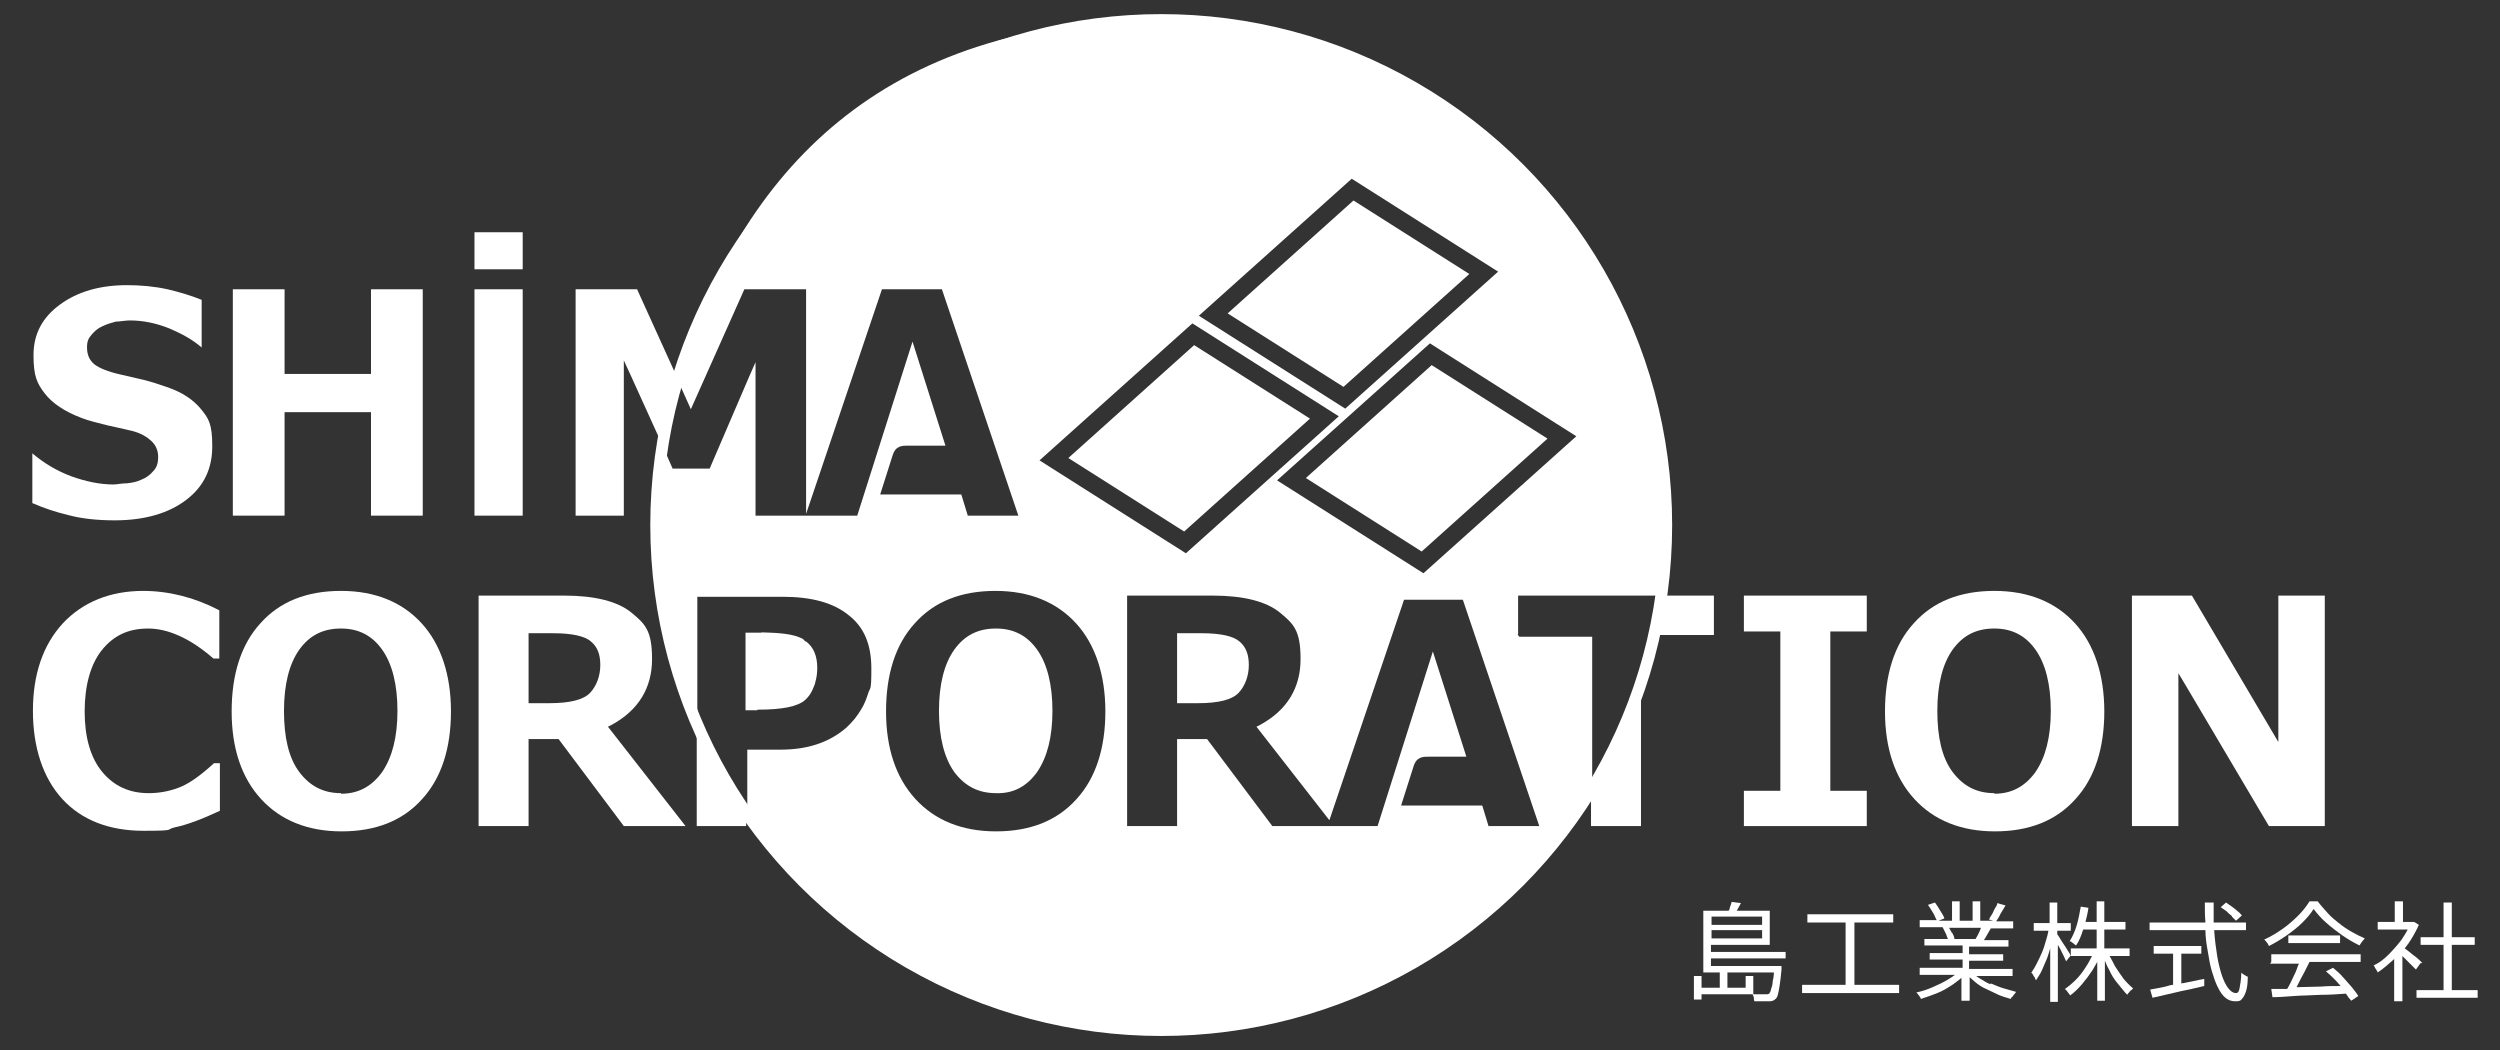 <?xml version="1.0" encoding="UTF-8"?>
<svg id="_レイヤー_2" xmlns="http://www.w3.org/2000/svg" version="1.1" viewBox="0 0 425.2 178.6">
  <rect x="0" y="0" width="425.2" height="178.6" fill="#333333" stroke="none"/>
  <!-- Generator: Adobe Illustrator 29.1.0, SVG Export Plug-In . SVG Version: 2.1.0 Build 142)  -->
  <defs>
    <style>
      .st0 {
        fill: #fff;
      }

      .st1 {
        fill: none;
        stroke: #fff;
        stroke-miterlimit: 10;
        stroke-width: 2px;
      }
    </style>
  </defs>
  <path class="st0" d="M24.4,100.5c-5.7,0-10.3,1.9-13.7,5.5-3.4,3.7-5.1,8.7-5.1,14.9s1.7,11.4,5,15,8,5.4,13.8,5.4,3.6-.2,5.4-.6c1.9-.4,4.4-1.3,7.6-2.8h0v-8.1h-1c-2.4,2.2-4.4,3.6-6.1,4.2-1.6.6-3.3.9-5,.9-3.3,0-5.9-1.2-7.9-3.6-2-2.4-3-5.9-3-10.3s1-8,2.9-10.4c2-2.5,4.5-3.7,7.9-3.7s7.2,1.7,11.1,5.1h1v-8.2h0c-4.2-2.2-8.6-3.3-13-3.3"/>
  <path class="st0" d="M58,100.5c-5.8,0-10.4,1.8-13.7,5.5-3.3,3.6-4.9,8.7-4.9,15s1.7,11.3,5,14.9c3.3,3.6,7.9,5.5,13.7,5.5s10.4-1.8,13.7-5.5c3.3-3.6,4.9-8.7,4.9-14.9s-1.7-11.4-5-15-7.9-5.5-13.7-5.5M58,134.9c-3,0-5.3-1.2-7.1-3.6-1.8-2.4-2.6-5.9-2.6-10.4s.9-8,2.6-10.4c1.8-2.5,4.1-3.6,7.1-3.6s5.3,1.2,7,3.6c1.7,2.4,2.6,5.9,2.6,10.4s-.9,7.9-2.6,10.4c-1.8,2.5-4.1,3.7-7,3.7"/>
  <path class="st0" d="M106.1,140.5h10.5l-13.2-16.9.6-.3c4.6-2.5,6.9-6.3,6.9-11.2s-1.2-6-3.5-7.9-6.2-2.9-11.4-2.9h-14.6v39.2h8.5v-14.8h5.1l11.1,14.8ZM93.5,119.6h-3.6v-11.9h4.2c3.2,0,5.4.5,6.4,1.4,1.1.9,1.6,2.2,1.6,4s-.6,3.5-1.7,4.7-3.4,1.8-7,1.8"/>
  <polygon class="st0" points="296.6 140.5 317.5 140.5 317.5 134.5 311.3 134.5 311.3 107.4 317.5 107.4 317.5 101.3 296.6 101.3 296.6 107.4 302.8 107.4 302.8 134.5 296.6 134.5 296.6 140.5"/>
  <path class="st0" d="M339.2,100.5c-5.8,0-10.4,1.8-13.7,5.5-3.3,3.6-4.9,8.7-4.9,15s1.7,11.3,5,14.9c3.3,3.6,7.9,5.5,13.7,5.5s10.4-1.8,13.7-5.5c3.3-3.6,4.9-8.7,4.9-14.9s-1.7-11.4-5-15-7.9-5.5-13.7-5.5M339.2,134.9c-3,0-5.3-1.2-7.1-3.6-1.8-2.4-2.6-5.9-2.6-10.4s.9-8,2.6-10.4c1.8-2.5,4.1-3.6,7.1-3.6s5.3,1.2,7,3.6,2.6,5.9,2.6,10.4-.9,7.9-2.6,10.4c-1.8,2.5-4.1,3.7-7,3.7"/>
  <polygon class="st0" points="387.5 101.3 387.5 126.2 372.8 101.3 362.6 101.3 362.6 140.5 370.5 140.5 370.5 114.5 371.7 116.5 385.9 140.5 387.3 140.5 388.9 140.5 395.4 140.5 395.4 101.3 387.5 101.3"/>
  <path class="st0" d="M5.6,85.6c1.8.8,3.9,1.5,6,2,2.2.6,4.9.9,7.9.9,5.1,0,9.2-1.2,12.2-3.5s4.4-5.3,4.4-9.1-.6-4.7-1.9-6.3c-1.3-1.6-3.2-2.9-5.9-3.8-1.4-.5-2.7-.9-3.9-1.2l-3.9-.9c-2.2-.5-3.6-1.1-4.4-1.7-.9-.7-1.3-1.7-1.3-2.9s.3-1.6.8-2.2c.5-.6,1.1-1.1,1.8-1.4.8-.4,1.6-.6,2.3-.8.7,0,1.6-.2,2.4-.2,2.3,0,4.6.5,6.8,1.4,2.1.9,3.9,1.9,5.4,3.2h0v-8.1c-1.7-.7-3.7-1.3-5.8-1.8-2.3-.5-4.6-.7-6.9-.7-4.6,0-8.4,1.1-11.4,3.3s-4.5,5-4.5,8.6.6,4.8,1.9,6.5c1.3,1.7,3.4,3.1,6.3,4.2,1.3.5,2.7.8,4.2,1.2,1.5.3,3,.7,4.4,1,1.2.3,2.2.8,3,1.5.9.7,1.4,1.7,1.4,2.9s-.3,1.9-.9,2.5c-.5.6-1.2,1.1-2,1.4-.6.3-1.4.5-2.4.6-.9,0-1.7.2-2.3.2-2.3,0-4.7-.5-7.2-1.4-2.4-.9-4.6-2.2-6.6-3.9h0v8.5h.2-.1Z"/>
  <rect class="st0" x="80.7" y="49.2" width="8.2" height="38.5"/>
  <rect class="st0" x="80.7" y="39.5" width="8.2" height="6.3"/>
  <polygon class="st0" points="63.1 87.7 71.9 87.7 71.9 49.2 63.1 49.2 63.1 63.6 48.4 63.6 48.4 49.2 39.6 49.2 39.6 87.7 48.4 87.7 48.4 70.1 63.1 70.1 63.1 87.7"/>
  <circle class="st1" cx="197.5" cy="89.3" r="85.9"/>
  <g>
    <path class="st0" d="M118.5,140.5h8.4v-2.3c-3.3-4.7-6.1-9.8-8.4-15.1v17.5h0Z"/>
    <path class="st0" d="M282.6,101.3c-.3,2.3-.7,4.5-1.2,6.7h10.1v-6.7h-8.9Z"/>
    <path class="st0" d="M270.6,140.5h8.5v-24.3c-2.1,6.5-5,12.6-8.5,18.3v6Z"/>
    <path class="st0" d="M108.4,49.2h-10.5v38.5h8.2v-26.4l1.2,2.6,5.4,11.9c.6-3.9,1.5-7.7,2.6-11.3l-6.9-15.2h0Z"/>
    <polygon class="st0" points="203.1 58.7 181.7 77.9 201.4 90.4 222.8 71.2 203.1 58.7"/>
    <polygon class="st0" points="230.2 34.1 208.8 53.3 228.5 65.8 249.9 46.6 230.2 34.1"/>
    <path class="st0" d="M169.4,106.9c-3,0-5.3,1.1-7.1,3.6-1.7,2.4-2.6,5.9-2.6,10.4s.9,8,2.6,10.4c1.8,2.4,4.1,3.6,7.1,3.6h0c2.9.1,5.2-1.1,7-3.6,1.7-2.5,2.6-5.9,2.6-10.4s-.9-8-2.6-10.4c-1.7-2.4-4-3.6-7-3.6Z"/>
    <path class="st0" d="M128.8,120.7c4.2,0,6.9-.5,8.2-1.7.5-.5.9-1,1.2-1.7s.4-.9.5-1.4c.2-.7.3-1.5.3-2.3,0-2-.6-3.5-1.9-4.5-.2,0-.3-.2-.5-.4-1.2-.7-3.1-1-5.7-1.1s-.9,0-1.4,0h-2.7v13.2h2.1-.1Z"/>
    <polygon class="st0" points="241.8 93.8 263.2 74.6 243.5 62.1 222.1 81.3 241.8 93.8"/>
    <path class="st0" d="M258.2,108v-6.7h24.3c.6-3.9.9-7.9.9-12,0-47.4-38.5-85.9-85.9-85.9s-71.5,25.7-82.2,61v.3h0l2.2,4.9,9.1-20.4h10.5v38.2l12.9-38.2h10.2l13,38.5h-.2.3-8.7l-1.1-3.6h-13.8l2.1-6.6c.5-1.7,1.6-1.7,2.6-1.7h6.4l-5.6-17.7-9.4,29.6h-17.3v-26.1l-1.1,2.5-6.7,15.6h-6.3l-1.5-3.4h0v-.3c-.8,4.4-1.2,8.9-1.2,13.5,0,12,2.5,23.4,6.9,33.7v-21.7h14.5c4.9,0,8.6,1,11.2,3.1,2.6,2,3.9,4.9,3.9,9.1s-.2,3-.6,4.4c-.3.9-.6,1.7-1.1,2.5-.7,1.2-1.5,2.2-2.6,3.2-2.9,2.5-6.6,3.7-11.1,3.7h-5.7v11c15.5,22.4,41.4,37,70.6,37s58-16.3,73.1-40.8v-26.4h-12.4l-.3-.4h.1ZM268.1,74.2l-26,23.3-24.9-15.8,26-23.3,24.9,15.8ZM229.9,30.4l24.9,15.8-26,23.3-24.9-15.8s26-23.3,26-23.3ZM202.8,55l24.9,15.8-26,23.3-24.9-15.8s26-23.3,26-23.3ZM183.1,135.9c-3.3,3.7-7.9,5.5-13.7,5.5s-10.4-1.9-13.7-5.5-5-8.6-5-14.9,1.6-11.4,4.9-15c3.3-3.7,7.9-5.5,13.7-5.5s10.4,1.9,13.7,5.5,5,8.8,5,15-1.6,11.3-4.9,14.9ZM253.2,140.6l-1.1-3.6h-13.8l2.1-6.6c.5-1.7,1.6-1.7,2.6-1.7h6.4l-5.7-17.9-9.4,29.7h-17.9l-11.1-14.8h-5.1v14.8h-8.5v-39.2h14.6c5.2,0,9.1,1,11.4,2.9,2.3,1.9,3.5,3,3.5,7.9s-2.3,8.7-6.9,11.2l-.6.3,12.4,15.9,12.7-37.5h10l13,38.5h.1-8.7Z"/>
    <path class="st0" d="M204.4,107.7h-4.2v11.9h3.5c3.6,0,5.9-.6,7-1.8,1.1-1.2,1.7-2.9,1.7-4.7s-.5-3.1-1.6-4c-1-.9-3.2-1.4-6.4-1.4Z"/>
  </g>
  <g>
    <path class="st0" d="M291.1,160.7h9.9v-5.8h-5.6s0-.1.1-.2c.2-.4.4-.7.6-1.1l-1.6-.2c0,.3-.2.6-.3,1,0,.2-.1.4-.2.5h-4.3v10.5h2.8v2.6h-3.1v-2h-1.3v4h1.3v-.9h8.8v-3.1h-1.3v2h-3.1v-2.6h7.9c0,.6-.1,1.1-.2,1.5,0,.6-.2,1.1-.3,1.4,0,.3-.2.5-.3.7,0,0-.2.1-.3.1h-2.5c0,.2.2.4.2.6s0,.4.1.6h2.4c.3,0,.5,0,.7-.1.2,0,.3-.2.5-.3.2-.2.3-.4.4-.8s.2-.9.3-1.6.2-1.5.3-2.6v-.6h-12v-1.3h12.7v-1.1h-12.7v-1.2h.1ZM291.1,159.6v-1.4h8.6v1.4h-8.6ZM299.7,155.9v1.4h-8.6v-1.4h8.6Z"/>
    <polygon class="st0" points="315.4 156.9 322 156.9 322 155.5 307.4 155.5 307.4 156.9 313.9 156.9 313.9 167.5 306.5 167.5 306.5 168.9 323 168.9 323 167.5 315.4 167.5 315.4 156.9"/>
    <path class="st0" d="M338.5,167.4c-.7-.3-1.3-.7-1.8-1-.2-.1-.4-.3-.6-.4h6.2v-1.2h-7.4v-1.4h5.8v-1.1h-5.8v-1.3h6.7v-1.1h-4.2c.2-.2.3-.5.5-.8.2-.4.5-.8.7-1.2h3.8v-1.2h-2.9c.2-.3.5-.7.7-1.2.3-.5.6-1,.9-1.5l-1.4-.4c0,.3-.2.6-.4.9-.2.3-.3.7-.5,1s-.4.6-.5.9l.7.2h-2.2v-3.3h-1.3v3.3h-2.2v-3.3h-1.3v3.3h-2.3l1-.4c-.1-.4-.4-.8-.7-1.3-.3-.5-.6-1-.9-1.4l-1.2.4c.3.4.6.9.9,1.4s.4.9.6,1.2h-2.9v1.2h4.6-.7c.2.4.4.8.6,1.2.1.3.2.6.3.8h-4v1.1h6.5v1.3h-5.6v1.1h5.6v1.4h-7.3v1.2h6c-.4.3-.7.5-1.2.8-.8.5-1.7.9-2.6,1.3-.9.4-1.8.7-2.8.9.1,0,.2.2.3.3s.2.3.3.4c.1.1.2.3.2.4.9-.3,1.8-.6,2.8-1s1.8-.9,2.7-1.5c.5-.4,1-.7,1.4-1.1v3.9h1.4v-4c.3.3.6.5.9.8.6.5,1.2.9,1.9,1.2s1.4.7,2.1,1,1.4.5,2.1.7c0-.1.1-.3.3-.4.1-.2.2-.3.3-.4.1-.1.2-.3.3-.4-.7-.2-1.4-.4-2.1-.6-.7-.2-1.4-.5-2.1-.8h-.2,0ZM332,158.7c-.2-.3-.3-.6-.5-.9h5.4c0,.2-.2.5-.3.8-.2.4-.4.8-.6,1.1h.2-4.3.5c0-.4-.2-.7-.4-1.1h0Z"/>
    <path class="st0" d="M352.1,162.4c0-.1-.2-.4-.4-.7-.2-.3-.4-.7-.7-1.1s-.5-.8-.7-1.1-.3-.5-.4-.6v-.6h2.3v-1.3h-2.3v-3.5h-1.3v3.5h-2.7v1.3h2.5c-.1.5-.2,1-.4,1.6-.2.7-.4,1.4-.7,2.1-.3.7-.6,1.3-.9,1.9-.3.6-.6,1.1-.9,1.5,0,.1.2.2.3.4,0,.2.2.3.3.5,0,.2.1.3.2.4.3-.5.7-1,1-1.7s.6-1.4.9-2.1c.2-.5.3-1,.5-1.6v9.1h1.3v-9.7c.1.2.3.5.4.7.2.4.4.8.6,1.2s.3.7.4.9l.8-1h0Z"/>
    <path class="st0" d="M361.2,166.5c-.5-.7-1-1.4-1.5-2.2-.3-.6-.6-1.2-.9-1.7h3.4v-1.3h-4.3v-3.2h3.6v-1.3h-3.6v-3.5h-1.3v3.5h-1.9c.2-.8.4-1.6.5-2.4l-1.3-.2c-.2,1.1-.4,2.2-.7,3.2-.3,1-.7,1.9-1.2,2.7.1,0,.3,0,.4.2.1,0,.3.2.4.3.1,0,.2.2.3.2.5-.7.9-1.7,1.2-2.7h2.3v3.2h-4.4v1.3h3.6c-.3.6-.6,1.2-1,1.8-.5.8-1.1,1.6-1.7,2.2s-1.3,1.2-1.9,1.6c0,0,.2.2.3.3.1.1.2.3.3.4s.2.3.3.4c.7-.5,1.3-1.1,2-1.9.6-.7,1.2-1.5,1.8-2.4.3-.5.5-.9.8-1.4v6.6h1.3v-6.8c.2.5.4,1,.7,1.5.4.9.9,1.7,1.5,2.4s1.1,1.4,1.6,1.9c0-.1.2-.3.3-.4s.2-.3.4-.4c.1-.1.2-.2.3-.3-.5-.4-1.1-1-1.6-1.6h0Z"/>
    <path class="st0" d="M379.6,155.9c.3.3.5.5.7.7l1-.9c-.2-.2-.4-.5-.7-.7-.3-.3-.6-.5-1-.8s-.7-.5-1-.7l-.9.8c.3.2.7.5,1,.7.3.3.6.6.9.8h0Z"/>
    <path class="st0" d="M381.2,165.4c0,1.2-.2,2.1-.3,2.7-.1.6-.3.8-.6.8-.5,0-.9-.3-1.3-.8s-.8-1.3-1.1-2.2c-.3-.9-.6-2.1-.8-3.3-.2-1.3-.4-2.7-.5-4.2v-.2h5.4v-1.3h-5.5v-3.4h-1.5c0,1.1,0,2.3.1,3.4h-9.5v1.3h9.5c0,1.3.2,2.5.4,3.6.2,1.3.4,2.4.7,3.4.3,1,.6,1.9,1,2.7s.8,1.4,1.3,1.8c.5.4,1,.6,1.7.6s.9-.1,1.1-.4c.3-.3.5-.7.7-1.3s.3-1.4.3-2.5c-.2,0-.4-.2-.6-.3s-.4-.3-.6-.4h0Z"/>
    <path class="st0" d="M371.5,167.2c-.2,0-.4,0-.5.1v-5.1h3.4v-1.3h-8.1v1.3h3.3v5.3c-.4,0-.9.2-1.3.3-1,.2-1.9.4-2.6.5l.4,1.4c.8-.2,1.7-.4,2.6-.6,1-.2,2-.5,3.1-.7s2.1-.5,3.1-.7v-1.2c-1.2.2-2.4.5-3.5.7h.1Z"/>
    <path class="st0" d="M397.9,157.1c-.7-.6-1.4-1.1-2-1.8s-1.2-1.3-1.7-2h-1.4c-.5.8-1.1,1.6-1.9,2.4-.8.8-1.7,1.6-2.7,2.3s-2,1.3-3.1,1.8c0,0,.2.2.3.3.1.1.2.3.3.4,0,.1.2.3.2.4,1-.5,2-1.1,3-1.8s1.9-1.4,2.7-2.2c.8-.8,1.4-1.5,1.9-2.3.6.8,1.3,1.6,2.1,2.3.9.8,1.8,1.5,2.8,2.2s1.9,1.2,2.9,1.7c.1-.2.3-.4.4-.6.2-.2.3-.4.5-.6-.7-.3-1.5-.7-2.2-1.1s-1.5-.9-2.2-1.5h.1Z"/>
    <path class="st0" d="M386.1,163.9h4.9c-.2.4-.3.8-.5,1.3-.3.6-.6,1.3-.9,1.9-.2.4-.4.8-.6,1.1h-2.7l.2,1.4c1.1,0,2.3-.1,3.7-.2s2.9-.1,4.5-.2c1.4,0,2.9-.1,4.3-.2.3.5.6.9.9,1.2l1.2-.8c-.3-.5-.7-1-1.1-1.5s-1-1.1-1.5-1.7-1.1-1.1-1.7-1.6l-1.2.6c.6.5,1.1,1,1.7,1.6.3.3.5.6.8.9-1.1,0-2.2,0-3.4.1-1.4,0-2.8.1-4.1.1.1-.2.2-.4.3-.6.3-.6.6-1.2,1-1.9.3-.6.6-1.2.9-1.8h8.7v-1.3h-15.2v1.3l-.2.3h0Z"/>
    <rect class="st0" x="389.2" y="159.1" width="8.8" height="1.3"/>
    <path class="st0" d="M412,163.8c-.1-.1-.3-.3-.6-.6-.3-.3-.6-.5-1-.8s-.7-.6-1-.8c-.1-.1-.3-.2-.4-.3.2-.3.4-.5.6-.8.7-1,1.3-2.1,1.8-3.2l-.8-.5h-1.9v-3.5h-1.4v3.5h-2.9v1.3h5.1c-.3.6-.7,1.2-1.1,1.8-.7.9-1.4,1.7-2.2,2.5s-1.6,1.4-2.5,1.8c0,0,.2.2.2.3s.2.3.3.5.2.3.2.4c.9-.6,1.7-1.3,2.6-2.1,0,0,.1-.1.2-.2v7.2h1.4v-7.7c.2.2.5.5.7.7.3.3.6.6.9.9.3.3.5.5.7.7l.8-1.1h.3,0Z"/>
    <polygon class="st0" points="417 168.4 417 160.7 420.9 160.7 420.9 159.4 417 159.4 417 153.5 415.6 153.5 415.6 159.4 411.7 159.4 411.7 160.7 415.6 160.7 415.6 168.4 411 168.4 411 169.7 421.4 169.7 421.4 168.4 417 168.4"/>
  </g>
</svg>